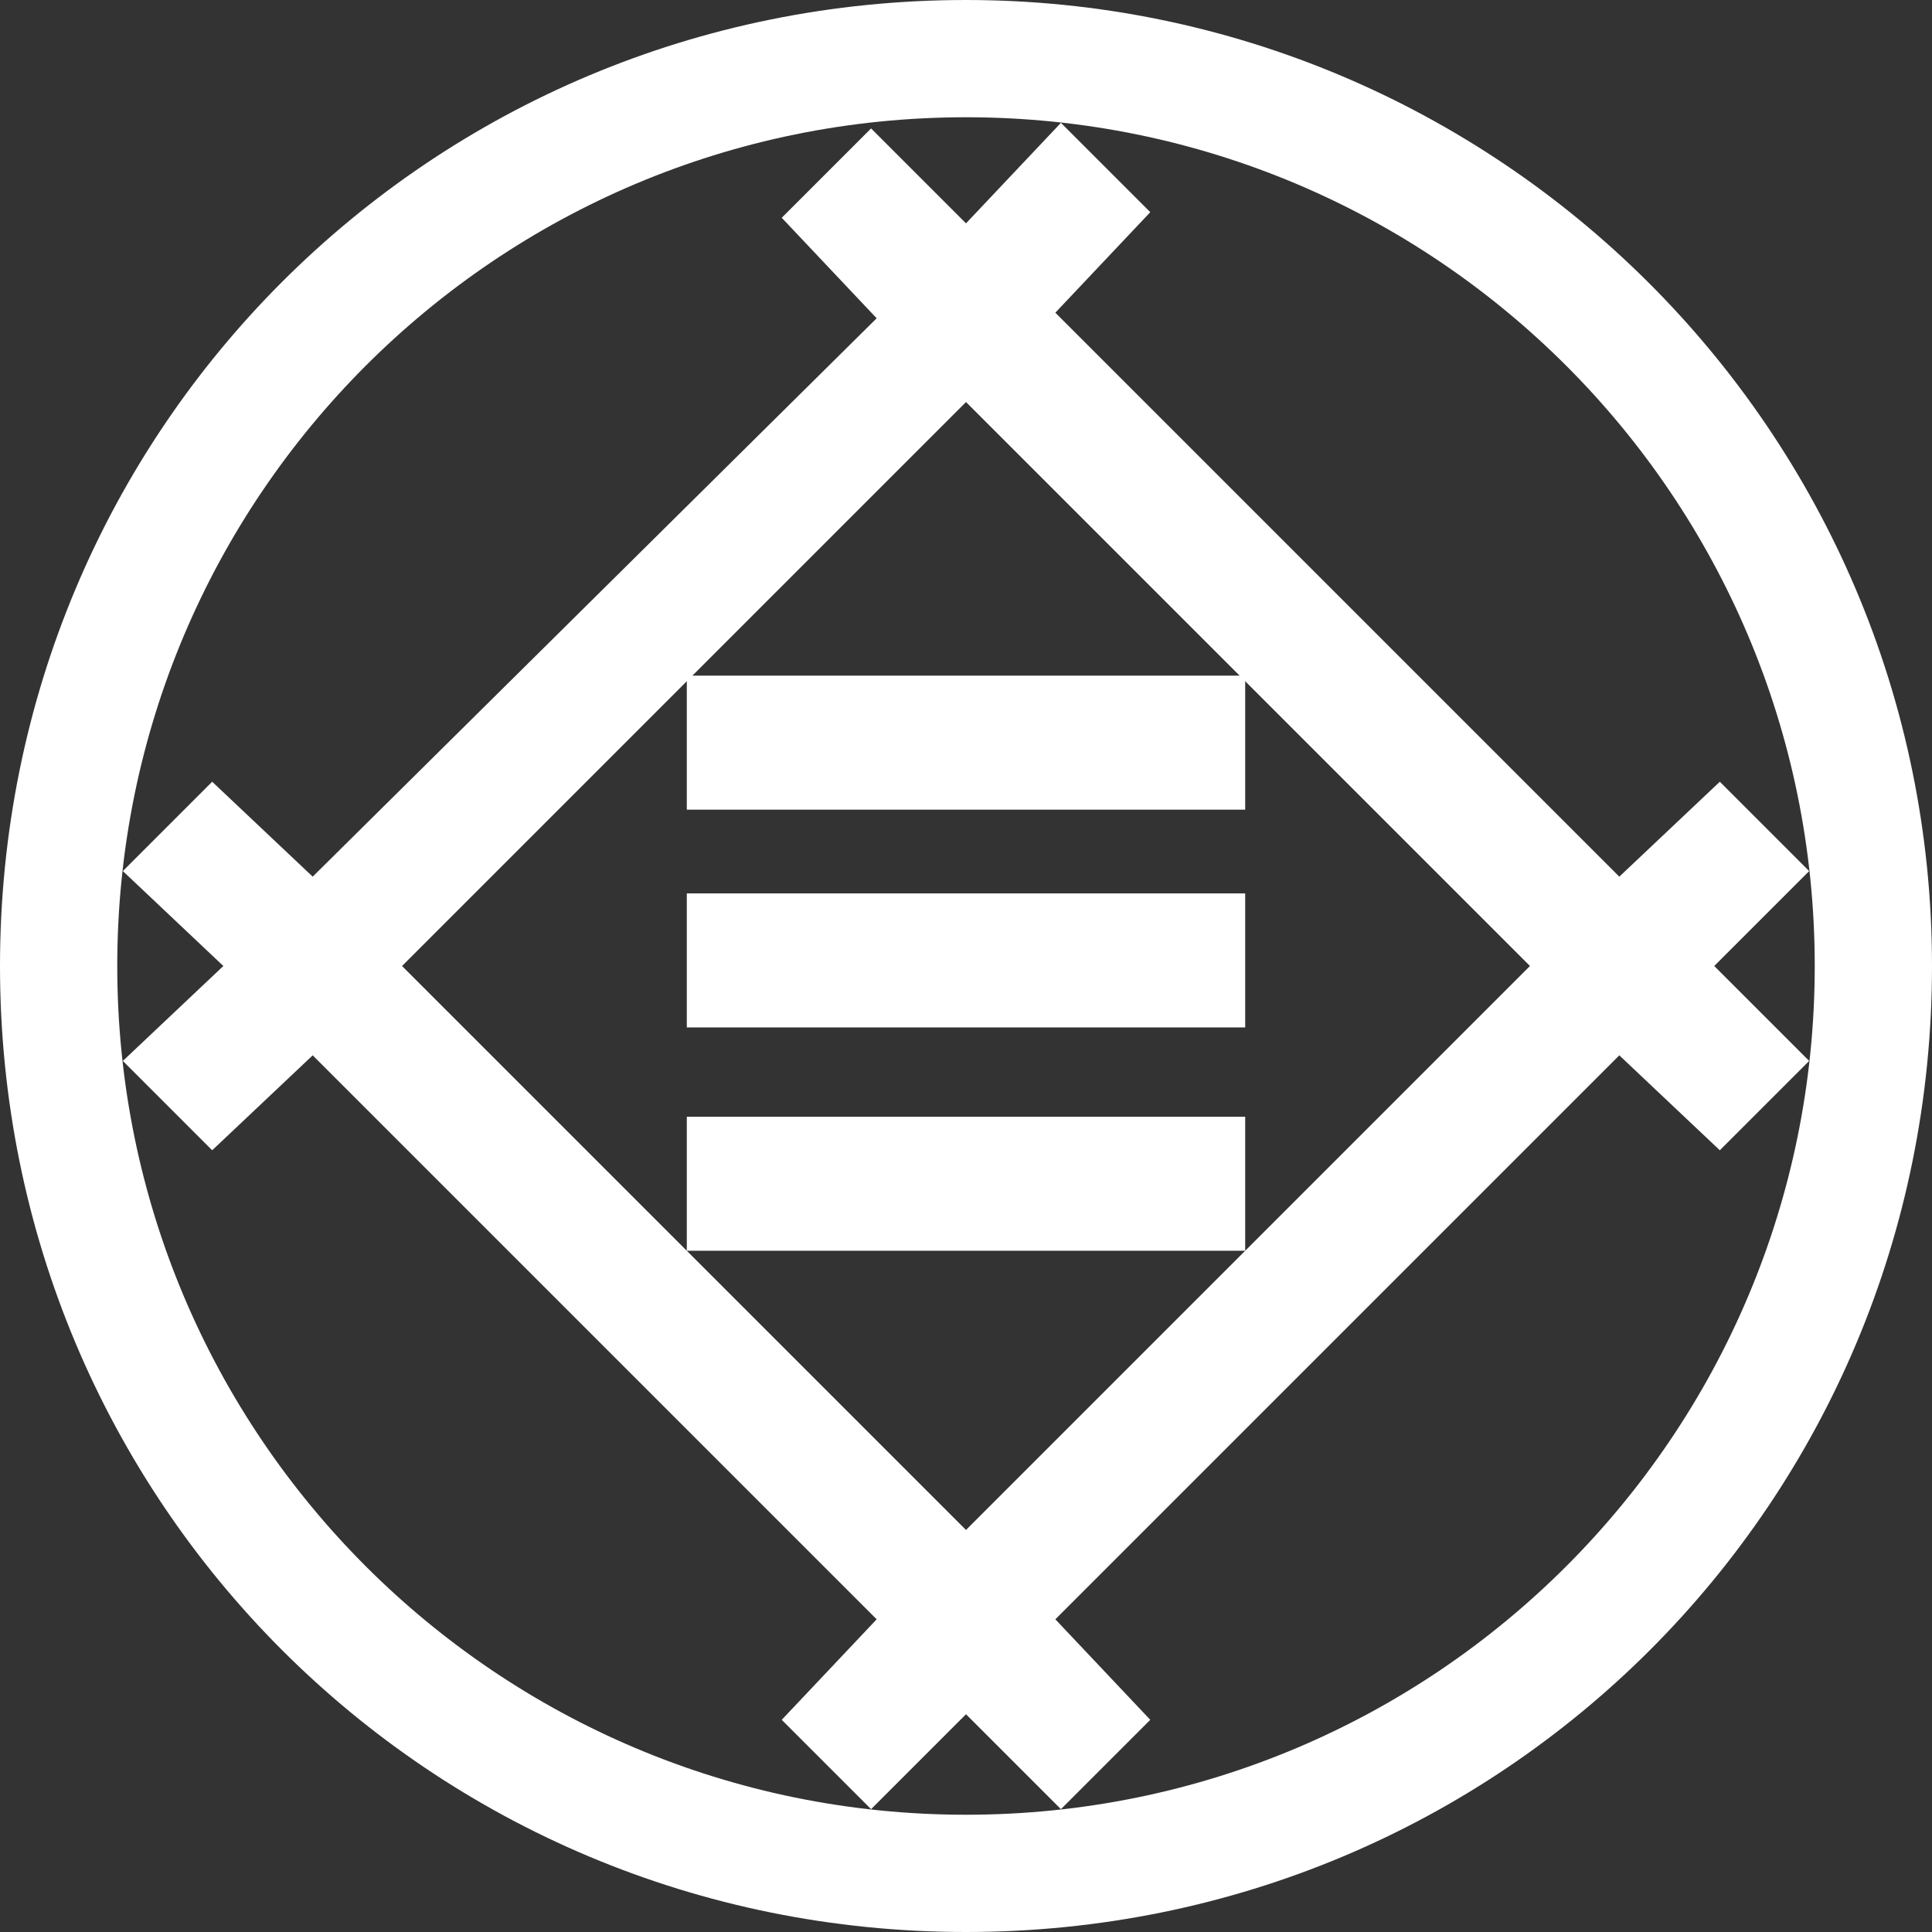 <?xml version="1.0" encoding="utf-8"?>
<!-- Generator: Adobe Illustrator 26.0.1, SVG Export Plug-In . SVG Version: 6.00 Build 0)  -->
<svg version="1.1" id="レイヤー_1" xmlns="http://www.w3.org/2000/svg" xmlns:xlink="http://www.w3.org/1999/xlink" x="0px"
	 y="0px" viewBox="0 0 34.6 34.6" style="enable-background:new 0 0 34.6 34.6;" xml:space="preserve">
<rect x="0" y="0" width="34.6" height="34.6" fill="#333333" stroke="none"/>
<style type="text/css">
	.st0{fill:#FFFFFF;}
</style>
<path class="st0" d="M17.3,0C7.7,0,0,7.7,0,17.3s7.7,17.3,17.3,17.3c9.6,0,17.3-7.7,17.3-17.3c0,0,0,0,0,0C34.6,7.7,26.8,0,17.3,0
	 M17.3,32.5c-8.4,0-15.2-6.8-15.2-15.2S8.9,2.1,17.3,2.1c8.4,0,15.2,6.8,15.2,15.2v0C32.5,25.7,25.7,32.5,17.3,32.5"/>
<rect x="12.3" y="16" class="st0" width="10" height="2.4"/>
<rect x="12.3" y="12.1" class="st0" width="10" height="2.4"/>
<path class="st0" d="M32.4,15.6l-1.6-1.6L29,15.7L18.9,5.6l1.7-1.8L19,2.2L17.3,4l-1.7-1.7l-1.6,1.6l1.7,1.8L5.6,15.7l-1.8-1.7
	l-1.6,1.6L4,17.3L2.2,19l1.6,1.6l1.8-1.7L15.7,29l-1.7,1.8l1.6,1.6l1.7-1.7l1.7,1.7l1.6-1.6L18.9,29L29,18.9l1.8,1.7l1.6-1.6
	l-1.7-1.7L32.4,15.6z M17.3,27.4l-5-5h10L17.3,27.4z M22.3,22.4V20h-10v2.4l-5.1-5.1l5.1-5.1l5-5l10.1,10.1L22.3,22.4z"/>
</svg>
